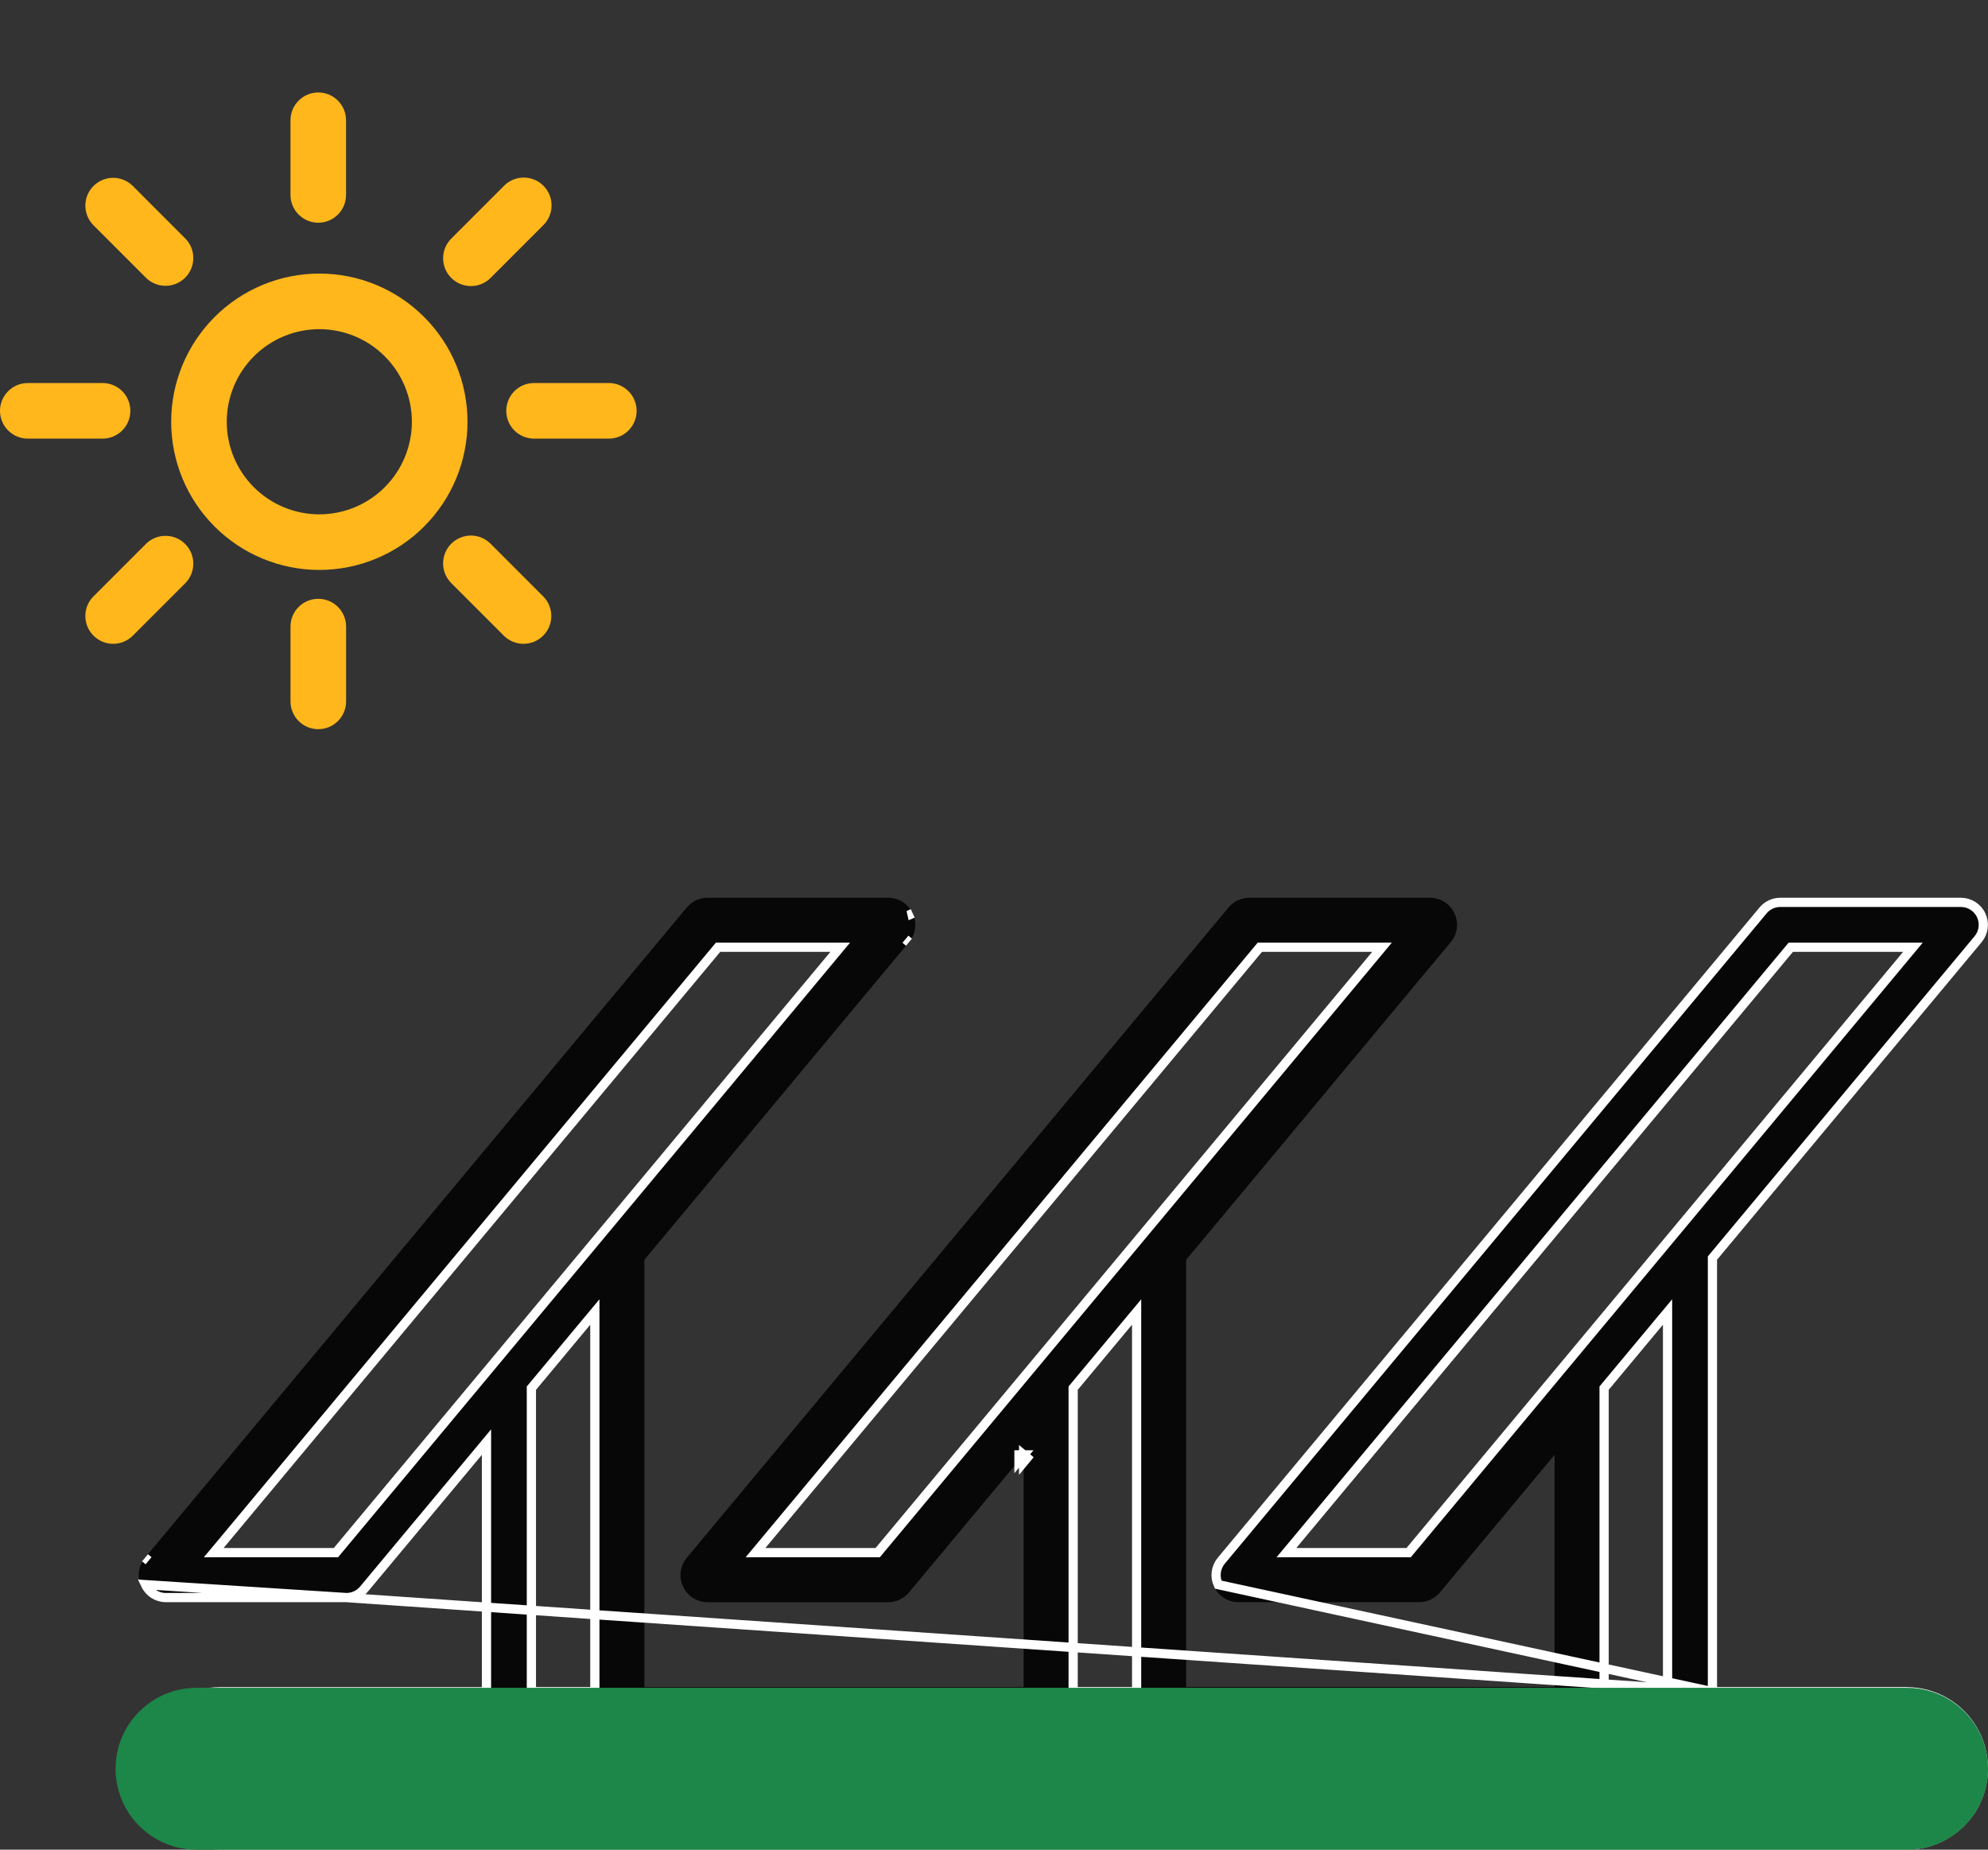 <svg width="86" height="80" viewBox="0 0 86 80" fill="none" xmlns="http://www.w3.org/2000/svg">
<rect x="0" y="0" width="86" height="80" fill="#333333" stroke="none"/>
<path d="M82.483 72.968H74.28V54.486L85.727 40.749C86.017 40.4 86.08 39.914 85.888 39.502C85.695 39.091 85.281 38.827 84.827 38.827H77.014C76.667 38.827 76.337 38.982 76.114 39.249L52.677 67.374C52.387 67.724 52.324 68.21 52.517 68.621C52.709 69.033 53.123 69.296 53.577 69.296H61.39C61.737 69.297 62.067 69.142 62.29 68.874L67.249 62.925V72.968H51.312V54.487L62.759 40.749C63.05 40.4 63.112 39.914 62.92 39.502C62.727 39.091 62.314 38.828 61.859 38.828H54.047C53.699 38.827 53.369 38.982 53.146 39.249L29.71 67.375C29.419 67.724 29.356 68.21 29.549 68.622C29.741 69.033 30.155 69.297 30.61 69.297H38.422C38.77 69.297 39.1 69.142 39.322 68.875L44.282 62.925V72.969H27.876V54.487L39.323 40.75C39.614 40.401 39.676 39.914 39.484 39.503C39.291 39.091 38.878 38.828 38.423 38.828H30.61C30.263 38.828 29.933 38.983 29.71 39.25L6.273 67.375C5.983 67.725 5.92 68.211 6.113 68.622C6.305 69.034 6.719 69.297 7.174 69.297H14.986C15.334 69.298 15.663 69.142 15.886 68.875L20.845 62.925V72.969H9.517C8.261 72.969 7.1 73.639 6.473 74.727C5.845 75.814 5.845 77.155 6.473 78.242C7.101 79.33 8.261 80 9.517 80H82.485C83.741 80 84.902 79.33 85.529 78.242C86.157 77.155 86.157 75.814 85.529 74.727C84.902 73.639 83.741 72.969 82.485 72.969L82.483 72.968ZM60.843 66.952H56.079L77.562 41.171H82.324L60.843 66.952ZM69.593 60.112L71.937 57.299V72.968H69.593V60.112ZM37.875 66.952H33.111L54.594 41.171H59.356L37.875 66.952ZM46.625 60.112L48.969 57.299V72.968H46.625V60.112ZM14.438 66.952H9.674L31.157 41.171H35.919L14.438 66.952ZM23.188 60.112L25.532 57.299V72.968H23.188V60.112ZM82.484 77.654H9.517C8.87 77.654 8.345 77.13 8.345 76.483C8.345 75.835 8.87 75.311 9.517 75.311H82.484C83.132 75.311 83.656 75.835 83.656 76.483C83.656 77.13 83.132 77.654 82.484 77.654Z" fill="#070707"/>
<path d="M44.282 62.925V63.237L44.435 63.053L44.282 62.925ZM44.282 62.925H44.081V63.165L44.282 62.925ZM74.08 73.168V72.968V54.486V54.414L74.126 54.358L85.573 40.621C85.814 40.331 85.866 39.928 85.706 39.587C85.547 39.246 85.204 39.027 84.827 39.027H77.014H77.014C76.726 39.027 76.453 39.155 76.268 39.377L76.268 39.377L52.831 67.502C52.59 67.792 52.538 68.195 52.698 68.537L74.08 73.168ZM74.08 73.168H74.28M74.08 73.168H74.28M74.28 73.168H82.421L82.422 73.169H82.485C83.669 73.169 84.764 73.801 85.356 74.827C85.948 75.853 85.948 77.117 85.356 78.142L85.529 78.242L85.356 78.142C84.764 79.168 83.669 79.8 82.485 79.8H9.517C8.333 79.8 7.238 79.168 6.646 78.142L6.473 78.242L6.646 78.142C6.054 77.117 6.054 75.853 6.646 74.827L6.473 74.727L6.646 74.827C7.238 73.801 8.333 73.169 9.517 73.169H20.845H21.045V72.969V62.925V62.373L20.692 62.797L15.732 68.747L15.732 68.747C15.548 68.969 15.274 69.097 14.986 69.097H14.986M74.28 73.168L14.986 69.097M14.986 69.097H7.174C6.796 69.097 6.454 68.879 6.294 68.538L14.986 69.097ZM39.169 40.622L39.169 40.622L39.323 40.75L39.169 40.622ZM39.302 39.587C39.302 39.587 39.302 39.587 39.303 39.587L39.484 39.503L39.302 39.587ZM60.843 67.152H60.937L60.997 67.08L82.478 41.299L82.751 40.971H82.324H77.562H77.468L77.408 41.043L55.926 66.824L55.652 67.152H56.079H60.843ZM69.439 59.984L69.393 60.039V60.112V72.968V73.168H69.593H71.937H72.137V72.968V57.299V56.747L71.783 57.171L69.439 59.984ZM37.875 67.152H37.969L38.029 67.08L59.51 41.299L59.783 40.971H59.356H54.594H54.5L54.44 41.043L32.958 66.824L32.684 67.152H33.111H37.875ZM46.471 59.984L46.425 60.039V60.112V72.968V73.168H46.625H48.969H49.169V72.968V57.299V56.747L48.815 57.171L46.471 59.984ZM14.438 67.152H14.532L14.592 67.08L36.073 41.299L36.346 40.971H35.919H31.157H31.063L31.003 41.043L9.521 66.824L9.247 67.152H9.674H14.438ZM23.035 59.984L22.988 60.039V60.112V72.968V73.168H23.188H25.532H25.732V72.968V57.299V56.747L25.378 57.171L23.035 59.984ZM6.273 67.375L6.427 67.503C6.427 67.503 6.427 67.503 6.427 67.503L6.273 67.375ZM9.517 77.855H82.484C83.242 77.855 83.856 77.24 83.856 76.483C83.856 75.725 83.242 75.111 82.484 75.111H9.517C8.759 75.111 8.145 75.725 8.145 76.483C8.145 77.24 8.759 77.855 9.517 77.855Z" stroke="white" stroke-width="0.4"/>
<path d="M7.405 18.241C7.405 19.941 8.081 21.572 9.283 22.773C10.485 23.975 12.115 24.65 13.814 24.65C15.515 24.65 17.145 23.976 18.346 22.773C19.548 21.572 20.224 19.941 20.224 18.241C20.224 16.542 19.549 14.911 18.346 13.709C17.145 12.507 15.515 11.832 13.814 11.832C12.115 11.833 10.486 12.509 9.284 13.711C8.082 14.913 7.406 16.541 7.405 18.241ZM13.814 14.237C14.876 14.237 15.895 14.659 16.646 15.411C17.396 16.162 17.818 17.18 17.818 18.242C17.817 19.304 17.395 20.323 16.644 21.073C15.893 21.824 14.874 22.246 13.812 22.246C12.751 22.245 11.732 21.823 10.982 21.073C10.23 20.321 9.809 19.303 9.809 18.241C9.81 17.18 10.232 16.162 10.982 15.412C11.733 14.661 12.751 14.238 13.812 14.237L13.814 14.237Z" fill="#FFB71B"/>
<path d="M0 17.769C0 18.433 0.539 18.971 1.203 18.971H4.436C5.101 18.971 5.639 18.433 5.639 17.769C5.639 17.105 5.101 16.566 4.436 16.566H1.203C0.539 16.568 0.001 17.105 0 17.769Z" fill="#FFB71B"/>
<path d="M5.735 8.033C5.264 7.574 4.511 7.578 4.045 8.043C3.579 8.509 3.575 9.262 4.035 9.734L6.321 12.02C6.792 12.48 7.546 12.475 8.011 12.009C8.476 11.544 8.481 10.79 8.021 10.319L5.735 8.033Z" fill="#FFB71B"/>
<path d="M14.97 8.43V5.203C14.97 4.538 14.432 4 13.768 4C13.104 4 12.566 4.538 12.566 5.203V8.43C12.566 9.094 13.104 9.632 13.768 9.632C14.432 9.632 14.97 9.094 14.97 8.43Z" fill="#FFB71B"/>
<path d="M21.807 8.033L19.521 10.319C19.052 10.79 19.052 11.551 19.522 12.021C19.991 12.49 20.753 12.49 21.223 12.02L23.509 9.734C23.978 9.264 23.978 8.502 23.508 8.033C23.038 7.563 22.276 7.564 21.807 8.033Z" fill="#FFB71B"/>
<path d="M27.54 17.769C27.539 17.105 27.001 16.568 26.337 16.566H23.103C22.439 16.566 21.901 17.105 21.901 17.769C21.901 18.433 22.439 18.971 23.103 18.971H26.337C27.002 18.971 27.54 18.433 27.54 17.769Z" fill="#FFB71B"/>
<path d="M19.52 23.517C19.295 23.743 19.168 24.049 19.168 24.368C19.168 24.686 19.295 24.992 19.52 25.218L21.806 27.504C22.278 27.964 23.032 27.959 23.497 27.493C23.962 27.028 23.967 26.275 23.507 25.803L21.223 23.517C20.997 23.291 20.691 23.163 20.372 23.163C20.052 23.163 19.746 23.291 19.52 23.517Z" fill="#FFB71B"/>
<path d="M12.567 27.102V30.335C12.567 30.999 13.105 31.538 13.769 31.538C14.434 31.538 14.972 30.999 14.972 30.335V27.102C14.972 26.437 14.434 25.899 13.769 25.899C13.105 25.899 12.567 26.437 12.567 27.102Z" fill="#FFB71B"/>
<path d="M6.32 23.517L4.034 25.803C3.574 26.275 3.579 27.028 4.045 27.493C4.51 27.959 5.263 27.964 5.735 27.504L8.021 25.218C8.48 24.747 8.476 23.993 8.01 23.528C7.545 23.062 6.791 23.058 6.32 23.517Z" fill="#FFB71B"/>
<path d="M5 76.5C5 74.567 6.567 73 8.5 73H82.5C84.433 73 86 74.567 86 76.5C86 78.433 84.433 80 82.5 80H8.5C6.567 80 5 78.433 5 76.5Z" fill="#1D8649"/>
</svg>
